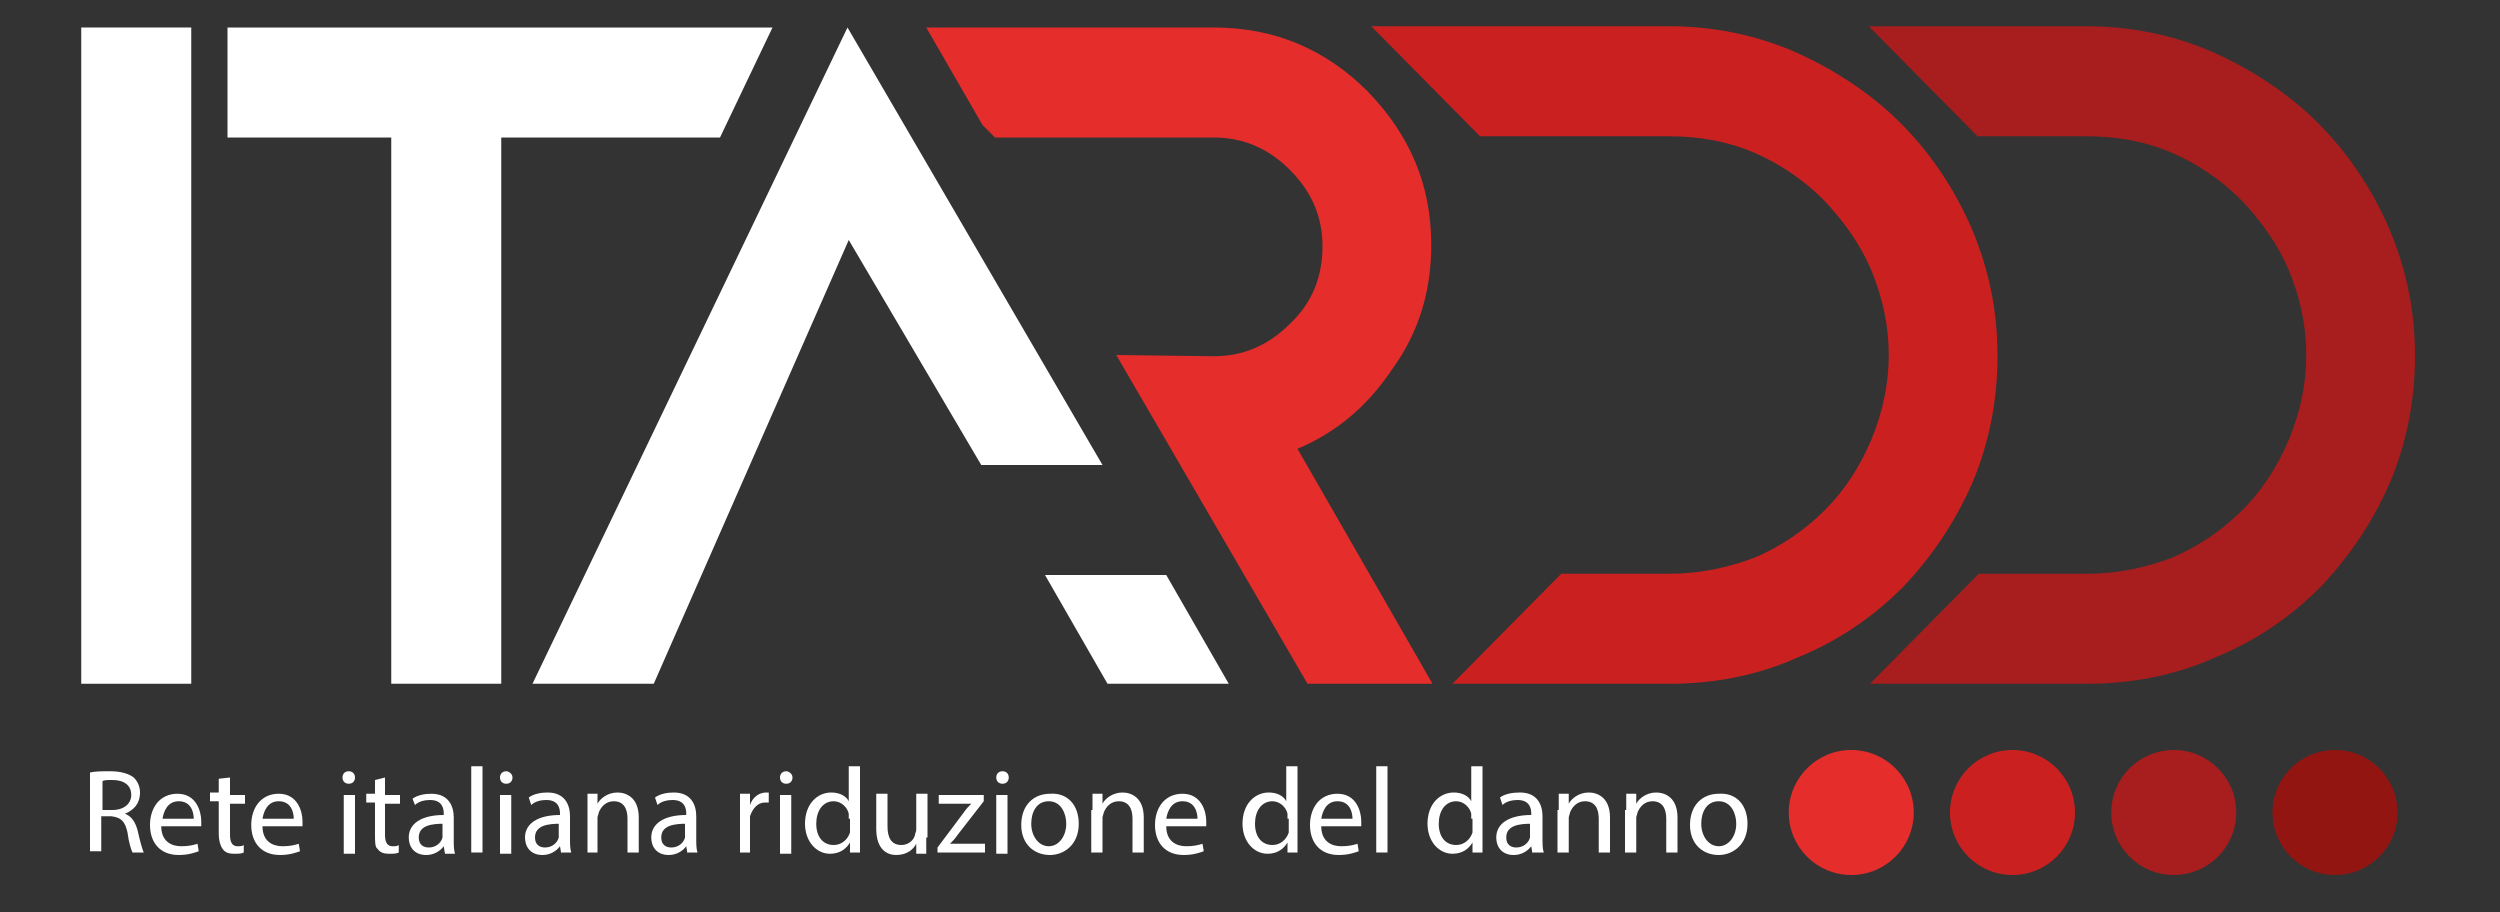 <?xml version="1.0" encoding="UTF-8"?> <!-- Generator: Adobe Illustrator 26.0.1, SVG Export Plug-In . SVG Version: 6.00 Build 0) --> <svg xmlns="http://www.w3.org/2000/svg" xmlns:xlink="http://www.w3.org/1999/xlink" version="1.1" id="Livello_1" x="0px" y="0px" viewBox="0 0 200 73" style="enable-background:new 0 0 200 73;" xml:space="preserve"><rect x="0" y="0" width="200" height="73" fill="#333333" stroke="none"/> <style type="text/css"> .st0{fill:#FFFFFF;} .st1{fill:#E52D2C;} .st2{fill:#CA2120;} .st3{fill:#A81D1D;} .st4{fill:#921511;} </style> <g> <path class="st0" d="M52.3,54.7h-9.7L67.8,2.2l20.4,35h-9.7L67.9,19.2L52.3,54.7z M98.3,54.7h-9.7L83.6,46h9.7L98.3,54.7z"></path> <path class="st1" d="M103.8,35.9l10.8,18.8h-10L89.3,28.4l7.8,0.1c2.4,0,4.4-0.9,6.1-2.6c1.8-1.7,2.6-3.8,2.6-6.2 c0-2.4-0.9-4.4-2.6-6.1c-1.7-1.7-3.7-2.6-6.1-2.6H79.6l-1-1l-4.5-7.8h23c4.8,0,8.9,1.7,12.3,5.1c3.4,3.5,5.1,7.5,5.1,12.3 c0,3.7-1,7-3.1,9.9C109.4,32.5,106.9,34.6,103.8,35.9z"></path> <path class="st2" d="M159.8,28.5c0,3.6-0.7,7-2,10.1c-1.4,3.2-3.3,6-5.6,8.4c-2.4,2.4-5.2,4.3-8.4,5.6c-3.1,1.4-6.6,2.1-10.2,2.1 h-17.4l8.7-8.8h8.7c2.4,0,4.7-0.5,6.8-1.3c2.1-0.9,4-2.2,5.6-3.8c1.6-1.6,2.8-3.5,3.7-5.6c0.9-2.2,1.4-4.4,1.4-6.8 c0-2.4-0.5-4.6-1.4-6.8c-0.9-2.1-2.2-3.9-3.8-5.6c-1.6-1.6-3.5-2.9-5.6-3.8c-2.1-0.9-4.4-1.3-6.8-1.3h-15.1l-8.7-8.8h23.8 c3.6,0,7,0.7,10.2,2.1c3.1,1.4,6,3.3,8.3,5.6c2.4,2.4,4.3,5.2,5.7,8.4C159.1,21.5,159.8,24.8,159.8,28.5z"></path> <path class="st3" d="M193.2,28.5c0,3.6-0.7,7-2,10.1c-1.4,3.2-3.3,6-5.6,8.4c-2.4,2.4-5.2,4.3-8.4,5.6c-3.1,1.4-6.6,2.1-10.2,2.1 h-17.4l8.7-8.8h8.7c2.4,0,4.7-0.5,6.8-1.3c2.1-0.9,4-2.2,5.6-3.8c1.6-1.6,2.8-3.5,3.7-5.6c0.9-2.2,1.4-4.4,1.4-6.8 c0-2.4-0.5-4.6-1.4-6.8c-0.9-2.1-2.2-3.9-3.8-5.6c-1.6-1.6-3.5-2.9-5.6-3.8c-2.1-0.9-4.4-1.3-6.8-1.3h-8.7l-8.7-8.8h17.4 c3.6,0,7,0.7,10.2,2.1c3.1,1.4,6,3.3,8.3,5.6c2.4,2.4,4.3,5.2,5.7,8.4C192.5,21.5,193.2,24.8,193.2,28.5z"></path> <polygon class="st0" points="44.5,2.2 40.1,2.2 31.3,2.2 18.2,2.2 18.2,11 31.3,11 31.3,54.7 40.1,54.7 40.1,11 44.5,11 57.6,11 61.8,2.2 "></polygon> <rect x="6.5" y="2.2" class="st0" width="8.8" height="52.5"></rect> <g> <path class="st0" d="M7.2,61.8c0.4-0.1,1-0.1,1.6-0.1c0.9,0,1.5,0.2,1.9,0.5c0.3,0.3,0.5,0.7,0.5,1.2c0,0.9-0.5,1.4-1.2,1.7v0 c0.5,0.2,0.8,0.6,1,1.3c0.2,0.9,0.4,1.6,0.5,1.8h-0.9c-0.1-0.2-0.3-0.8-0.4-1.6c-0.2-0.9-0.5-1.2-1.3-1.3H8.1v2.8H7.2V61.8z M8.1,64.8h0.9c0.9,0,1.5-0.5,1.5-1.2c0-0.8-0.6-1.2-1.5-1.2c-0.4,0-0.7,0-0.8,0.1V64.8z"></path> <path class="st0" d="M12.9,66.1c0,1.2,0.8,1.6,1.6,1.6c0.6,0,1-0.1,1.3-0.2l0.1,0.6c-0.3,0.1-0.8,0.3-1.6,0.3 c-1.5,0-2.3-1-2.3-2.4c0-1.4,0.8-2.5,2.2-2.5c1.5,0,1.9,1.4,1.9,2.2c0,0.2,0,0.3,0,0.4H12.9z M15.5,65.5c0-0.5-0.2-1.4-1.2-1.4 c-0.9,0-1.2,0.8-1.3,1.4H15.5z"></path> <path class="st0" d="M18.4,62.2v1.4h1.2v0.7h-1.2v2.5c0,0.6,0.2,0.9,0.6,0.9c0.2,0,0.4,0,0.5-0.1l0,0.6c-0.2,0.1-0.4,0.1-0.8,0.1 c-0.4,0-0.7-0.1-0.9-0.4c-0.2-0.3-0.3-0.7-0.3-1.2v-2.6h-0.7v-0.7h0.7v-1.1L18.4,62.2z"></path> <path class="st0" d="M21,66.1c0,1.2,0.8,1.6,1.6,1.6c0.6,0,1-0.1,1.3-0.2l0.1,0.6c-0.3,0.1-0.8,0.3-1.6,0.3c-1.5,0-2.3-1-2.3-2.4 c0-1.4,0.8-2.5,2.2-2.5c1.5,0,1.9,1.4,1.9,2.2c0,0.2,0,0.3,0,0.4H21z M23.5,65.5c0-0.5-0.2-1.4-1.2-1.4c-0.9,0-1.2,0.8-1.3,1.4 H23.5z"></path> <path class="st0" d="M28.4,62.2c0,0.3-0.2,0.5-0.5,0.5c-0.3,0-0.5-0.2-0.5-0.5c0-0.3,0.2-0.5,0.5-0.5 C28.2,61.7,28.4,61.9,28.4,62.2z M27.5,68.3v-4.7h0.9v4.7H27.5z"></path> <path class="st0" d="M30.8,62.2v1.4H32v0.7h-1.2v2.5c0,0.6,0.2,0.9,0.6,0.9c0.2,0,0.4,0,0.5-0.1l0,0.6c-0.2,0.1-0.4,0.1-0.8,0.1 c-0.4,0-0.7-0.1-0.9-0.4C30,67.8,30,67.3,30,66.8v-2.6h-0.7v-0.7H30v-1.1L30.8,62.2z"></path> <path class="st0" d="M35.6,68.3l-0.1-0.6h0c-0.3,0.4-0.8,0.7-1.4,0.7c-1,0-1.4-0.7-1.4-1.4c0-1.1,1-1.8,2.8-1.8v-0.1 c0-0.4-0.1-1.1-1.1-1.1c-0.4,0-0.9,0.1-1.2,0.4L33,63.9c0.4-0.3,1-0.4,1.5-0.4c1.4,0,1.8,1,1.8,1.9v1.8c0,0.4,0,0.8,0.1,1.1H35.6z M35.5,65.9c-0.9,0-2,0.1-2,1.1c0,0.6,0.4,0.8,0.8,0.8c0.6,0,1-0.4,1.1-0.8c0-0.1,0-0.2,0-0.3V65.9z"></path> <path class="st0" d="M37.7,61.3h0.9v6.9h-0.9V61.3z"></path> <path class="st0" d="M41,62.2c0,0.3-0.2,0.5-0.5,0.5c-0.3,0-0.5-0.2-0.5-0.5c0-0.3,0.2-0.5,0.5-0.5C40.7,61.7,41,61.9,41,62.2z M40,68.3v-4.7h0.9v4.7H40z"></path> <path class="st0" d="M44.9,68.3l-0.1-0.6h0c-0.3,0.4-0.8,0.7-1.4,0.7c-1,0-1.4-0.7-1.4-1.4c0-1.1,1-1.8,2.8-1.8v-0.1 c0-0.4-0.1-1.1-1.1-1.1c-0.4,0-0.9,0.1-1.2,0.4l-0.2-0.6c0.4-0.3,1-0.4,1.5-0.4c1.4,0,1.8,1,1.8,1.9v1.8c0,0.4,0,0.8,0.1,1.1H44.9 z M44.8,65.9c-0.9,0-2,0.1-2,1.1c0,0.6,0.4,0.8,0.8,0.8c0.6,0,1-0.4,1.1-0.8c0-0.1,0-0.2,0-0.3V65.9z"></path> <path class="st0" d="M47,64.8c0-0.5,0-0.9,0-1.3h0.8l0,0.8h0c0.2-0.4,0.8-0.9,1.6-0.9c0.7,0,1.7,0.4,1.7,2v2.8h-0.9v-2.7 c0-0.8-0.3-1.4-1.1-1.4c-0.6,0-1,0.4-1.2,0.9c0,0.1-0.1,0.3-0.1,0.4v2.8H47V64.8z"></path> <path class="st0" d="M55,68.3l-0.1-0.6h0c-0.3,0.4-0.8,0.7-1.4,0.7c-1,0-1.4-0.7-1.4-1.4c0-1.1,1-1.8,2.8-1.8v-0.1 c0-0.4-0.1-1.1-1.1-1.1c-0.4,0-0.9,0.1-1.2,0.4l-0.2-0.6c0.4-0.3,1-0.4,1.5-0.4c1.4,0,1.8,1,1.8,1.9v1.8c0,0.4,0,0.8,0.1,1.1H55z M54.9,65.9c-0.9,0-2,0.1-2,1.1c0,0.6,0.4,0.8,0.8,0.8c0.6,0,1-0.4,1.1-0.8c0-0.1,0-0.2,0-0.3V65.9z"></path> <path class="st0" d="M59.2,65c0-0.6,0-1,0-1.5h0.8l0,0.9h0c0.2-0.6,0.7-1,1.3-1c0.1,0,0.2,0,0.2,0v0.8c-0.1,0-0.2,0-0.3,0 c-0.6,0-1,0.5-1.2,1.1c0,0.1,0,0.3,0,0.4v2.5h-0.8V65z"></path> <path class="st0" d="M63.4,62.2c0,0.3-0.2,0.5-0.5,0.5c-0.3,0-0.5-0.2-0.5-0.5c0-0.3,0.2-0.5,0.5-0.5 C63.1,61.7,63.4,61.9,63.4,62.2z M62.4,68.3v-4.7h0.9v4.7H62.4z"></path> <path class="st0" d="M68.8,61.3V67c0,0.4,0,0.9,0,1.2H68l0-0.8h0c-0.3,0.5-0.8,0.9-1.6,0.9c-1.1,0-2-1-2-2.4c0-1.6,1-2.5,2.1-2.5 c0.7,0,1.2,0.3,1.4,0.7h0v-2.8H68.8z M67.9,65.5c0-0.1,0-0.3,0-0.4c-0.1-0.5-0.6-1-1.2-1c-0.9,0-1.4,0.8-1.4,1.8 c0,1,0.5,1.7,1.4,1.7c0.6,0,1.1-0.4,1.3-1c0-0.1,0-0.2,0-0.4V65.5z"></path> <path class="st0" d="M74.1,67c0,0.5,0,0.9,0,1.3h-0.8l0-0.8h0c-0.2,0.4-0.7,0.9-1.6,0.9c-0.7,0-1.6-0.4-1.6-2.1v-2.8H71v2.6 c0,0.9,0.3,1.5,1.1,1.5c0.6,0,1-0.4,1.1-0.8c0-0.1,0.1-0.3,0.1-0.4v-2.9h0.9V67z"></path> <path class="st0" d="M75,67.8l2.1-2.8c0.2-0.3,0.4-0.5,0.6-0.7v0h-2.6v-0.7h3.6l0,0.5l-2.1,2.7c-0.2,0.3-0.4,0.5-0.6,0.7v0h2.8 v0.7H75V67.8z"></path> <path class="st0" d="M80.7,62.2c0,0.3-0.2,0.5-0.5,0.5c-0.3,0-0.5-0.2-0.5-0.5c0-0.3,0.2-0.5,0.5-0.5 C80.5,61.7,80.7,61.9,80.7,62.2z M79.7,68.3v-4.7h0.9v4.7H79.7z"></path> <path class="st0" d="M86.3,65.9c0,1.7-1.2,2.5-2.3,2.5c-1.3,0-2.3-0.9-2.3-2.4c0-1.6,1-2.5,2.3-2.5C85.4,63.4,86.3,64.4,86.3,65.9 z M82.5,65.9c0,1,0.6,1.8,1.4,1.8c0.8,0,1.4-0.8,1.4-1.8c0-0.8-0.4-1.8-1.4-1.8S82.5,65,82.5,65.9z"></path> <path class="st0" d="M87.4,64.8c0-0.5,0-0.9,0-1.3h0.8l0,0.8h0c0.2-0.4,0.8-0.9,1.6-0.9c0.7,0,1.7,0.4,1.7,2v2.8h-0.9v-2.7 c0-0.8-0.3-1.4-1.1-1.4c-0.6,0-1,0.4-1.2,0.9c0,0.1-0.1,0.3-0.1,0.4v2.8h-0.9V64.8z"></path> <path class="st0" d="M93.3,66.1c0,1.2,0.8,1.6,1.6,1.6c0.6,0,1-0.1,1.3-0.2l0.1,0.6c-0.3,0.1-0.8,0.3-1.6,0.3 c-1.5,0-2.3-1-2.3-2.4c0-1.4,0.8-2.5,2.2-2.5c1.5,0,1.9,1.4,1.9,2.2c0,0.2,0,0.3,0,0.4H93.3z M95.8,65.5c0-0.5-0.2-1.4-1.2-1.4 c-0.9,0-1.2,0.8-1.3,1.4H95.8z"></path> <path class="st0" d="M103.8,61.3V67c0,0.4,0,0.9,0,1.2h-0.8l0-0.8h0c-0.3,0.5-0.8,0.9-1.6,0.9c-1.1,0-2-1-2-2.4 c0-1.6,1-2.5,2.1-2.5c0.7,0,1.2,0.3,1.4,0.7h0v-2.8H103.8z M103,65.5c0-0.1,0-0.3,0-0.4c-0.1-0.5-0.6-1-1.2-1 c-0.9,0-1.4,0.8-1.4,1.8c0,1,0.5,1.7,1.4,1.7c0.6,0,1.1-0.4,1.3-1c0-0.1,0-0.2,0-0.4V65.5z"></path> <path class="st0" d="M105.7,66.1c0,1.2,0.8,1.6,1.6,1.6c0.6,0,1-0.1,1.3-0.2l0.1,0.6c-0.3,0.1-0.8,0.3-1.6,0.3 c-1.5,0-2.3-1-2.3-2.4c0-1.4,0.8-2.5,2.2-2.5c1.5,0,1.9,1.4,1.9,2.2c0,0.2,0,0.3,0,0.4H105.7z M108.2,65.5c0-0.5-0.2-1.4-1.2-1.4 c-0.9,0-1.2,0.8-1.3,1.4H108.2z"></path> <path class="st0" d="M110.1,61.3h0.9v6.9h-0.9V61.3z"></path> <path class="st0" d="M118.6,61.3V67c0,0.4,0,0.9,0,1.2h-0.8l0-0.8h0c-0.3,0.5-0.8,0.9-1.6,0.9c-1.1,0-2-1-2-2.4 c0-1.6,1-2.5,2.1-2.5c0.7,0,1.2,0.3,1.4,0.7h0v-2.8H118.6z M117.7,65.5c0-0.1,0-0.3,0-0.4c-0.1-0.5-0.6-1-1.2-1 c-0.9,0-1.4,0.8-1.4,1.8c0,1,0.5,1.7,1.4,1.7c0.6,0,1.1-0.4,1.3-1c0-0.1,0-0.2,0-0.4V65.5z"></path> <path class="st0" d="M122.6,68.3l-0.1-0.6h0c-0.3,0.4-0.8,0.7-1.4,0.7c-1,0-1.4-0.7-1.4-1.4c0-1.1,1-1.8,2.8-1.8v-0.1 c0-0.4-0.1-1.1-1.1-1.1c-0.4,0-0.9,0.1-1.2,0.4l-0.2-0.6c0.4-0.3,1-0.4,1.6-0.4c1.4,0,1.8,1,1.8,1.9v1.8c0,0.4,0,0.8,0.1,1.1 H122.6z M122.5,65.9c-0.9,0-2,0.1-2,1.1c0,0.6,0.4,0.8,0.8,0.8c0.6,0,1-0.4,1.1-0.8c0-0.1,0-0.2,0-0.3V65.9z"></path> <path class="st0" d="M124.7,64.8c0-0.5,0-0.9,0-1.3h0.8l0,0.8h0c0.2-0.4,0.8-0.9,1.6-0.9c0.7,0,1.7,0.4,1.7,2v2.8h-0.9v-2.7 c0-0.8-0.3-1.4-1.1-1.4c-0.6,0-1,0.4-1.2,0.9c0,0.1-0.1,0.3-0.1,0.4v2.8h-0.9V64.8z"></path> <path class="st0" d="M130.1,64.8c0-0.5,0-0.9,0-1.3h0.8l0,0.8h0c0.2-0.4,0.8-0.9,1.6-0.9c0.7,0,1.7,0.4,1.7,2v2.8h-0.9v-2.7 c0-0.8-0.3-1.4-1.1-1.4c-0.6,0-1,0.4-1.2,0.9c0,0.1-0.1,0.3-0.1,0.4v2.8h-0.9V64.8z"></path> <path class="st0" d="M139.8,65.9c0,1.7-1.2,2.5-2.3,2.5c-1.3,0-2.3-0.9-2.3-2.4c0-1.6,1-2.5,2.3-2.5 C138.9,63.4,139.8,64.4,139.8,65.9z M136.1,65.9c0,1,0.6,1.8,1.4,1.8c0.8,0,1.4-0.8,1.4-1.8c0-0.8-0.4-1.8-1.4-1.8 C136.5,64.1,136.1,65,136.1,65.9z"></path> </g> <circle class="st1" cx="148.1" cy="65" r="5"></circle> <circle class="st2" cx="161" cy="65" r="5"></circle> <circle class="st3" cx="173.9" cy="65" r="5"></circle> <circle class="st4" cx="186.8" cy="65" r="5"></circle> </g> </svg> 